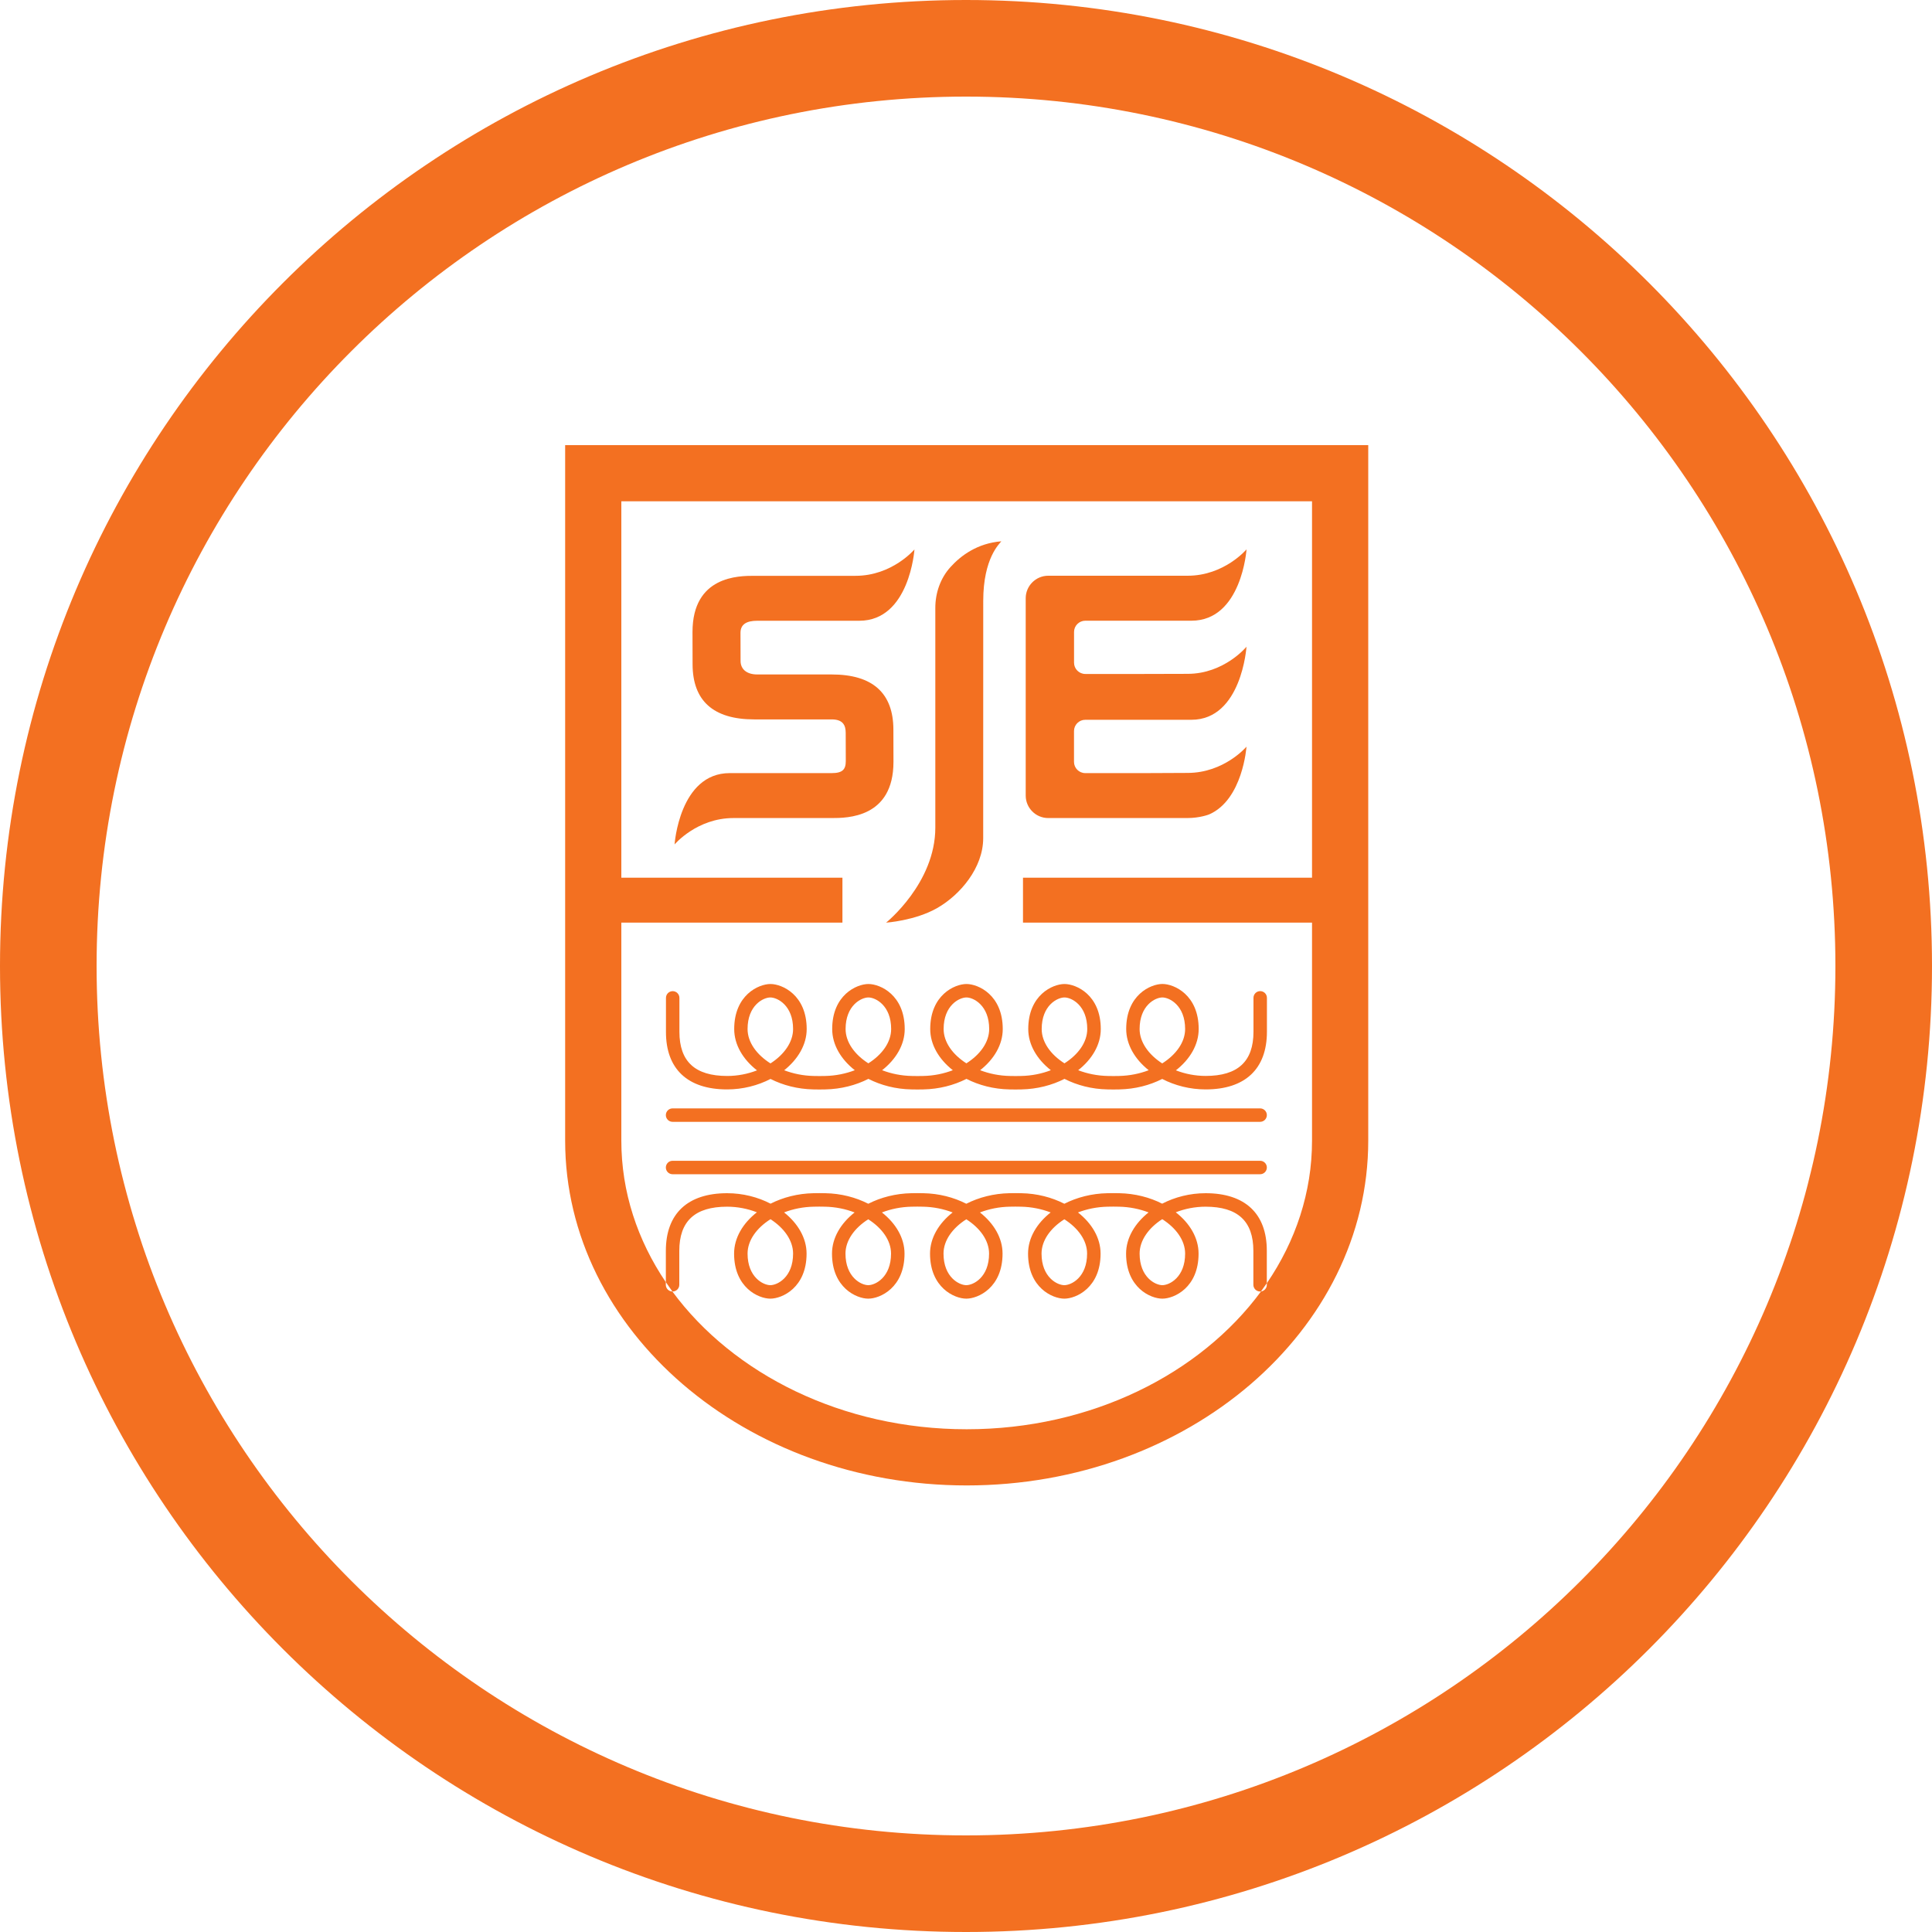 ﻿<?xml version="1.0" encoding="utf-8"?>
<!-- Generator: Adobe Illustrator 23.0.3, SVG Export Plug-In . SVG Version: 6.00 Build 0)  -->
<svg version="1.2" baseProfile="tiny-ps" xmlns:xlink="http://www.w3.org/1999/xlink" viewBox="0 0 500 500" xmlns="http://www.w3.org/2000/svg">
  <title>Shreejee Electronics</title>
	 
<path fill="#F37021" d="M250,0C111.93,0,0,111.93,0,250s111.93,250,250,250s250-111.93,250-250S388.07,0,250,0z M250,475  C125.73,475,25,374.26,25,250S125.73,25,250,25s225,100.74,225,225S374.27,475,250,475z" />
<path fill="#F37021" d="M146.26,295.19c0,49.21,46.62,89.24,103.92,89.24c57.3,0,103.92-40.03,103.92-89.24V115.2H146.26V295.19z   M160.8,238.78h57.22v-11.63H160.8v-97.41h178.75v97.41h-74.8v11.63h74.8v56.41c0,13.41-4.25,26.01-11.69,36.9v0.41  c0,0.88-0.66,1.61-1.51,1.72c-15.74,21.38-44,35.67-76.18,35.67c-32.17,0-60.42-14.28-76.16-35.65c-0.94-0.02-1.7-0.79-1.7-1.74  v-0.68c-7.32-10.83-11.51-23.33-11.51-36.64V238.78z" />
<path fill="#F37021" d="M312.01,308.8c-4.07,0-7.96,1.01-11.24,2.71c-3.22-1.64-7.05-2.63-11.09-2.71c0,0-1.02-0.02-1.54-0.02  c-0.52,0-1.54,0.02-1.54,0.02c-4.07,0.08-7.91,1.08-11.15,2.73c-3.23-1.65-7.07-2.66-11.14-2.73c0,0-1.02-0.02-1.54-0.02  c-0.52,0-1.54,0.02-1.54,0.02c-4.07,0.08-7.91,1.08-11.15,2.73c-3.23-1.65-7.07-2.66-11.14-2.73c0,0-1.02-0.02-1.54-0.02  s-1.54,0.02-1.54,0.02c-4.07,0.08-7.91,1.08-11.15,2.73c-3.23-1.65-7.07-2.66-11.14-2.73c0,0-0.98-0.02-1.51-0.02  c-0.01,0-0.02,0-0.04,0c-0.53,0-1.5,0.02-1.5,0.02c-4.05,0.08-7.87,1.07-11.1,2.71c-3.28-1.7-7.17-2.71-11.24-2.71  c-10.23,0-15.86,5.3-15.86,14.92v8.1c0.55,0.81,1.12,1.62,1.7,2.42c0.01,0,0.03,0,0.04,0c0.96,0,1.74-0.78,1.74-1.74v-8.78  c0-7.69,4.05-11.43,12.37-11.43c2.71,0,5.35,0.53,7.71,1.45c-3.63,2.83-5.9,6.63-5.9,10.69c0,8.81,6.32,11.66,9.38,11.66  c3.06,0,9.38-2.85,9.38-11.66c0-4.03-2.25-7.82-5.82-10.66c2.33-0.9,4.95-1.43,7.66-1.48c0,0,0.95-0.02,1.45-0.02  c0.5,0,1.45,0.02,1.46,0.02c2.72,0.05,5.34,0.59,7.68,1.49c-3.6,2.83-5.85,6.61-5.85,10.65c0,8.81,6.32,11.66,9.39,11.66  c3.06,0,9.38-2.85,9.38-11.66c0-4.04-2.25-7.82-5.85-10.65c2.34-0.9,4.96-1.44,7.68-1.49c0,0,0.97-0.02,1.47-0.02  c0.49,0,1.47,0.02,1.47,0.02c2.72,0.05,5.34,0.59,7.68,1.49c-3.6,2.83-5.85,6.61-5.85,10.65c0,8.81,6.32,11.66,9.39,11.66  c3.06,0,9.38-2.85,9.38-11.66c0-4.04-2.25-7.82-5.85-10.65c2.34-0.9,4.96-1.44,7.68-1.49c0,0,0.97-0.02,1.47-0.02  c0.49,0,1.47,0.02,1.47,0.02c2.72,0.05,5.34,0.59,7.68,1.49c-3.6,2.83-5.85,6.61-5.85,10.65c0,8.81,6.32,11.66,9.39,11.66  c3.06,0,9.38-2.85,9.38-11.66c0-4.04-2.25-7.82-5.85-10.65c2.34-0.9,4.96-1.44,7.68-1.49c0,0,0.97-0.02,1.47-0.02  c0.5,0,1.47,0.02,1.47,0.02c2.71,0.05,5.32,0.59,7.65,1.48c-3.56,2.84-5.82,6.63-5.82,10.66c0,8.81,6.32,11.66,9.38,11.66  c3.06,0,9.38-2.85,9.38-11.66c0-4.06-2.27-7.86-5.9-10.69c2.36-0.92,5-1.45,7.71-1.45c8.32,0,12.37,3.74,12.37,11.43v8.78  c0,0.96,0.78,1.74,1.74,1.74c0.08,0,0.16-0.01,0.23-0.02c0.52-0.7,1.02-1.41,1.51-2.13v-8.37  C327.87,314.1,322.24,308.8,312.01,308.8z M205.25,324.43c0,6.12-4.05,8.17-5.89,8.17c-1.84,0-5.89-2.06-5.89-8.17  c0-3.41,2.34-6.63,5.93-8.9C202.93,317.8,205.25,321.04,205.25,324.43z M230.6,324.43c0,6.12-4.05,8.17-5.9,8.17  c-1.84,0-5.89-2.06-5.89-8.17c0-3.4,2.32-6.61,5.89-8.88C228.27,317.82,230.6,321.03,230.6,324.43z M255.97,324.43  c0,6.12-4.05,8.17-5.9,8.17c-1.84,0-5.89-2.06-5.89-8.17c0-3.4,2.32-6.61,5.9-8.88C253.64,317.82,255.97,321.03,255.97,324.43z   M281.34,324.43c0,6.12-4.05,8.17-5.9,8.17c-1.84,0-5.89-2.06-5.89-8.17c0-3.4,2.32-6.61,5.9-8.88  C279.02,317.82,281.34,321.03,281.34,324.43z M306.71,324.43c0,6.12-4.05,8.17-5.89,8.17c-1.84,0-5.89-2.06-5.89-8.17  c0-3.4,2.32-6.63,5.85-8.91C304.37,317.8,306.71,321.02,306.71,324.43z" />
<path fill="#F37021" d="M174.06,303.89h152.06c0.96,0,1.74-0.78,1.74-1.74s-0.78-1.74-1.74-1.74H174.06c-0.96,0-1.74,0.78-1.74,1.74  S173.1,303.89,174.06,303.89z" />
<path fill="#F37021" d="M188.17,281.94c4.07,0,7.96-1.01,11.24-2.71c3.22,1.64,7.04,2.63,11.09,2.71c0,0,1.03,0.02,1.55,0.02  c0.52,0,1.54-0.02,1.54-0.02c4.07-0.08,7.91-1.08,11.15-2.73c3.23,1.65,7.07,2.66,11.14,2.73c0,0,1.03,0.02,1.55,0.02  c0.52,0,1.54-0.02,1.54-0.02c4.07-0.08,7.91-1.08,11.15-2.73c3.23,1.65,7.07,2.66,11.14,2.73c0,0,1.03,0.02,1.54,0.02  s1.54-0.02,1.54-0.02c4.07-0.08,7.91-1.08,11.15-2.73c3.23,1.65,7.07,2.66,11.14,2.73c0,0,0.98,0.02,1.51,0.02c0.01,0,0.02,0,0.04,0  c0.53,0,1.5-0.02,1.5-0.02c4.05-0.08,7.88-1.07,11.1-2.71c3.28,1.7,7.17,2.71,11.24,2.71c10.23,0,15.86-5.3,15.86-14.92v-8.78  c0-0.96-0.78-1.74-1.74-1.74s-1.74,0.78-1.74,1.74v8.78c0,7.69-4.05,11.43-12.37,11.43c-2.71,0-5.35-0.53-7.71-1.45  c3.63-2.83,5.9-6.63,5.9-10.69c0-8.81-6.32-11.66-9.38-11.66c-3.06,0-9.38,2.85-9.38,11.66c0,4.03,2.25,7.82,5.82,10.66  c-2.33,0.9-4.95,1.43-7.66,1.49c0,0-0.95,0.02-1.45,0.02s-1.45-0.02-1.46-0.02c-2.72-0.05-5.34-0.59-7.68-1.49  c3.6-2.83,5.85-6.61,5.85-10.65c0-8.81-6.32-11.66-9.39-11.66c-3.06,0-9.38,2.85-9.38,11.66c0,4.04,2.25,7.82,5.85,10.65  c-2.34,0.9-4.96,1.44-7.68,1.49c0,0-0.97,0.02-1.47,0.02c-0.49,0-1.46-0.02-1.47-0.02c-2.72-0.05-5.34-0.59-7.68-1.49  c3.6-2.83,5.85-6.61,5.85-10.65c0-8.81-6.32-11.66-9.39-11.66c-3.06,0-9.38,2.85-9.38,11.66c0,4.04,2.25,7.82,5.85,10.65  c-2.34,0.9-4.96,1.44-7.68,1.49c0,0-0.97,0.02-1.47,0.02c-0.49,0-1.46-0.02-1.47-0.02c-2.72-0.05-5.34-0.59-7.68-1.49  c3.6-2.83,5.85-6.61,5.85-10.65c0-8.81-6.32-11.66-9.39-11.66c-3.06,0-9.38,2.85-9.38,11.66c0,4.04,2.25,7.82,5.85,10.65  c-2.34,0.9-4.96,1.44-7.68,1.49c0,0-0.97,0.02-1.47,0.02c-0.49,0-1.46-0.02-1.47-0.02c-2.71-0.05-5.32-0.59-7.65-1.48  c3.56-2.84,5.82-6.63,5.82-10.66c0-8.81-6.32-11.66-9.38-11.66c-3.06,0-9.38,2.85-9.38,11.66c0,4.06,2.27,7.86,5.9,10.69  c-2.36,0.92-5,1.45-7.71,1.45c-8.32,0-12.37-3.74-12.37-11.43v-8.78c0-0.96-0.78-1.74-1.74-1.74s-1.74,0.78-1.74,1.74v8.78  C172.32,276.64,177.95,281.94,188.17,281.94z M294.93,266.31c0-6.12,4.05-8.17,5.89-8.17c1.84,0,5.89,2.06,5.89,8.17  c0,3.41-2.34,6.63-5.93,8.9C297.26,272.93,294.93,269.7,294.93,266.31z M269.59,266.31c0-6.12,4.05-8.17,5.9-8.17  c1.84,0,5.89,2.06,5.89,8.17c0,3.4-2.32,6.61-5.9,8.88C271.91,272.92,269.59,269.7,269.59,266.31z M244.21,266.31  c0-6.12,4.05-8.17,5.9-8.17c1.84,0,5.89,2.06,5.89,8.17c0,3.4-2.32,6.61-5.9,8.88C246.54,272.92,244.21,269.7,244.21,266.31z   M218.84,266.31c0-6.12,4.05-8.17,5.9-8.17c1.84,0,5.89,2.06,5.89,8.17c0,3.4-2.32,6.61-5.9,8.88  C221.17,272.92,218.84,269.7,218.84,266.31z M193.47,266.31c0-6.12,4.05-8.17,5.89-8.17c1.84,0,5.89,2.06,5.89,8.17  c0,3.39-2.32,6.63-5.85,8.9C195.81,272.94,193.47,269.72,193.47,266.31z" />
<path fill="#F37021" d="M174.06,290.33h152.06c0.96,0,1.74-0.78,1.74-1.74s-0.78-1.74-1.74-1.74H174.06c-0.96,0-1.74,0.78-1.74,1.74  S173.1,290.33,174.06,290.33z" />
<path fill="#F37021" d="M229.32,238.78c0,0,7.42-0.49,13.16-3.74c6.05-3.44,11.97-10.48,11.97-18.12c0,0,0.01-59.53,0.01-61.41  c0-11.14,4.29-14.85,4.68-15.42c-6.16,0.5-10.43,3.65-13.16,6.67c-2.6,2.87-3.92,6.68-3.92,10.56v56.87  C242.06,228.58,229.32,238.78,229.32,238.78z" />
<path fill="#F37021" d="M271.27,211.71h25.01c0,0,9.09,0,10.96,0c3.39,0,5.7-0.95,5.7-0.95c8.71-3.8,9.65-17.53,9.65-17.53  s-5.75,6.8-15.24,6.8l-11.08,0.05h-15.41c-1.6,0-2.91-1.31-2.91-2.91v-7.98c0-1.6,1.31-2.91,2.91-2.91h15.41l12.05,0  c13.02,0,14.27-18.91,14.27-18.91s-5.75,7.02-15.24,7.02l-11.3,0.03h-15.18c-1.6,0-2.91-1.31-2.91-2.91v-7.96  c0-1.6,1.31-2.91,2.91-2.91h15.41h12.05c13.02,0,14.27-18.47,14.27-18.47s-5.75,6.83-15.24,6.83h-11.08h-25.01  c-3.2,0-5.82,2.62-5.82,5.82v51.07C265.45,209.1,268.07,211.71,271.27,211.71z" />
<path fill="#F37021" d="M231.23,197.16l-0.02-8.29c0-9.51-5.37-14.32-15.96-14.32h-16.21l0.78,0h-3.83c-2.88,0-4.33-1.48-4.33-3.49  c0-1.44-0.02-5.6-0.02-7.28c0-2.18,1.52-3.13,4.34-3.13h25.19h1.22c13.02,0,14.27-18.46,14.27-18.46s-5.75,6.83-15.24,6.83l-1.96,0  h-24.27c-3.95,0-15.97,0-15.97,14.55l0.02,8.29c0,9.51,5.37,14.32,15.96,14.32h16.21v0h3.83c2.88,0,3.63,1.48,3.63,3.49  c0,1.44,0.02,5.6,0.02,7.28c0,2.18-0.83,3.13-3.65,3.13h-25.17l0,0h-1.22c-13.02,0-14.27,18.46-14.27,18.46s5.75-6.83,15.24-6.83  l0.08,0h25.34C219.21,211.71,231.23,211.71,231.23,197.16z" />
</svg>